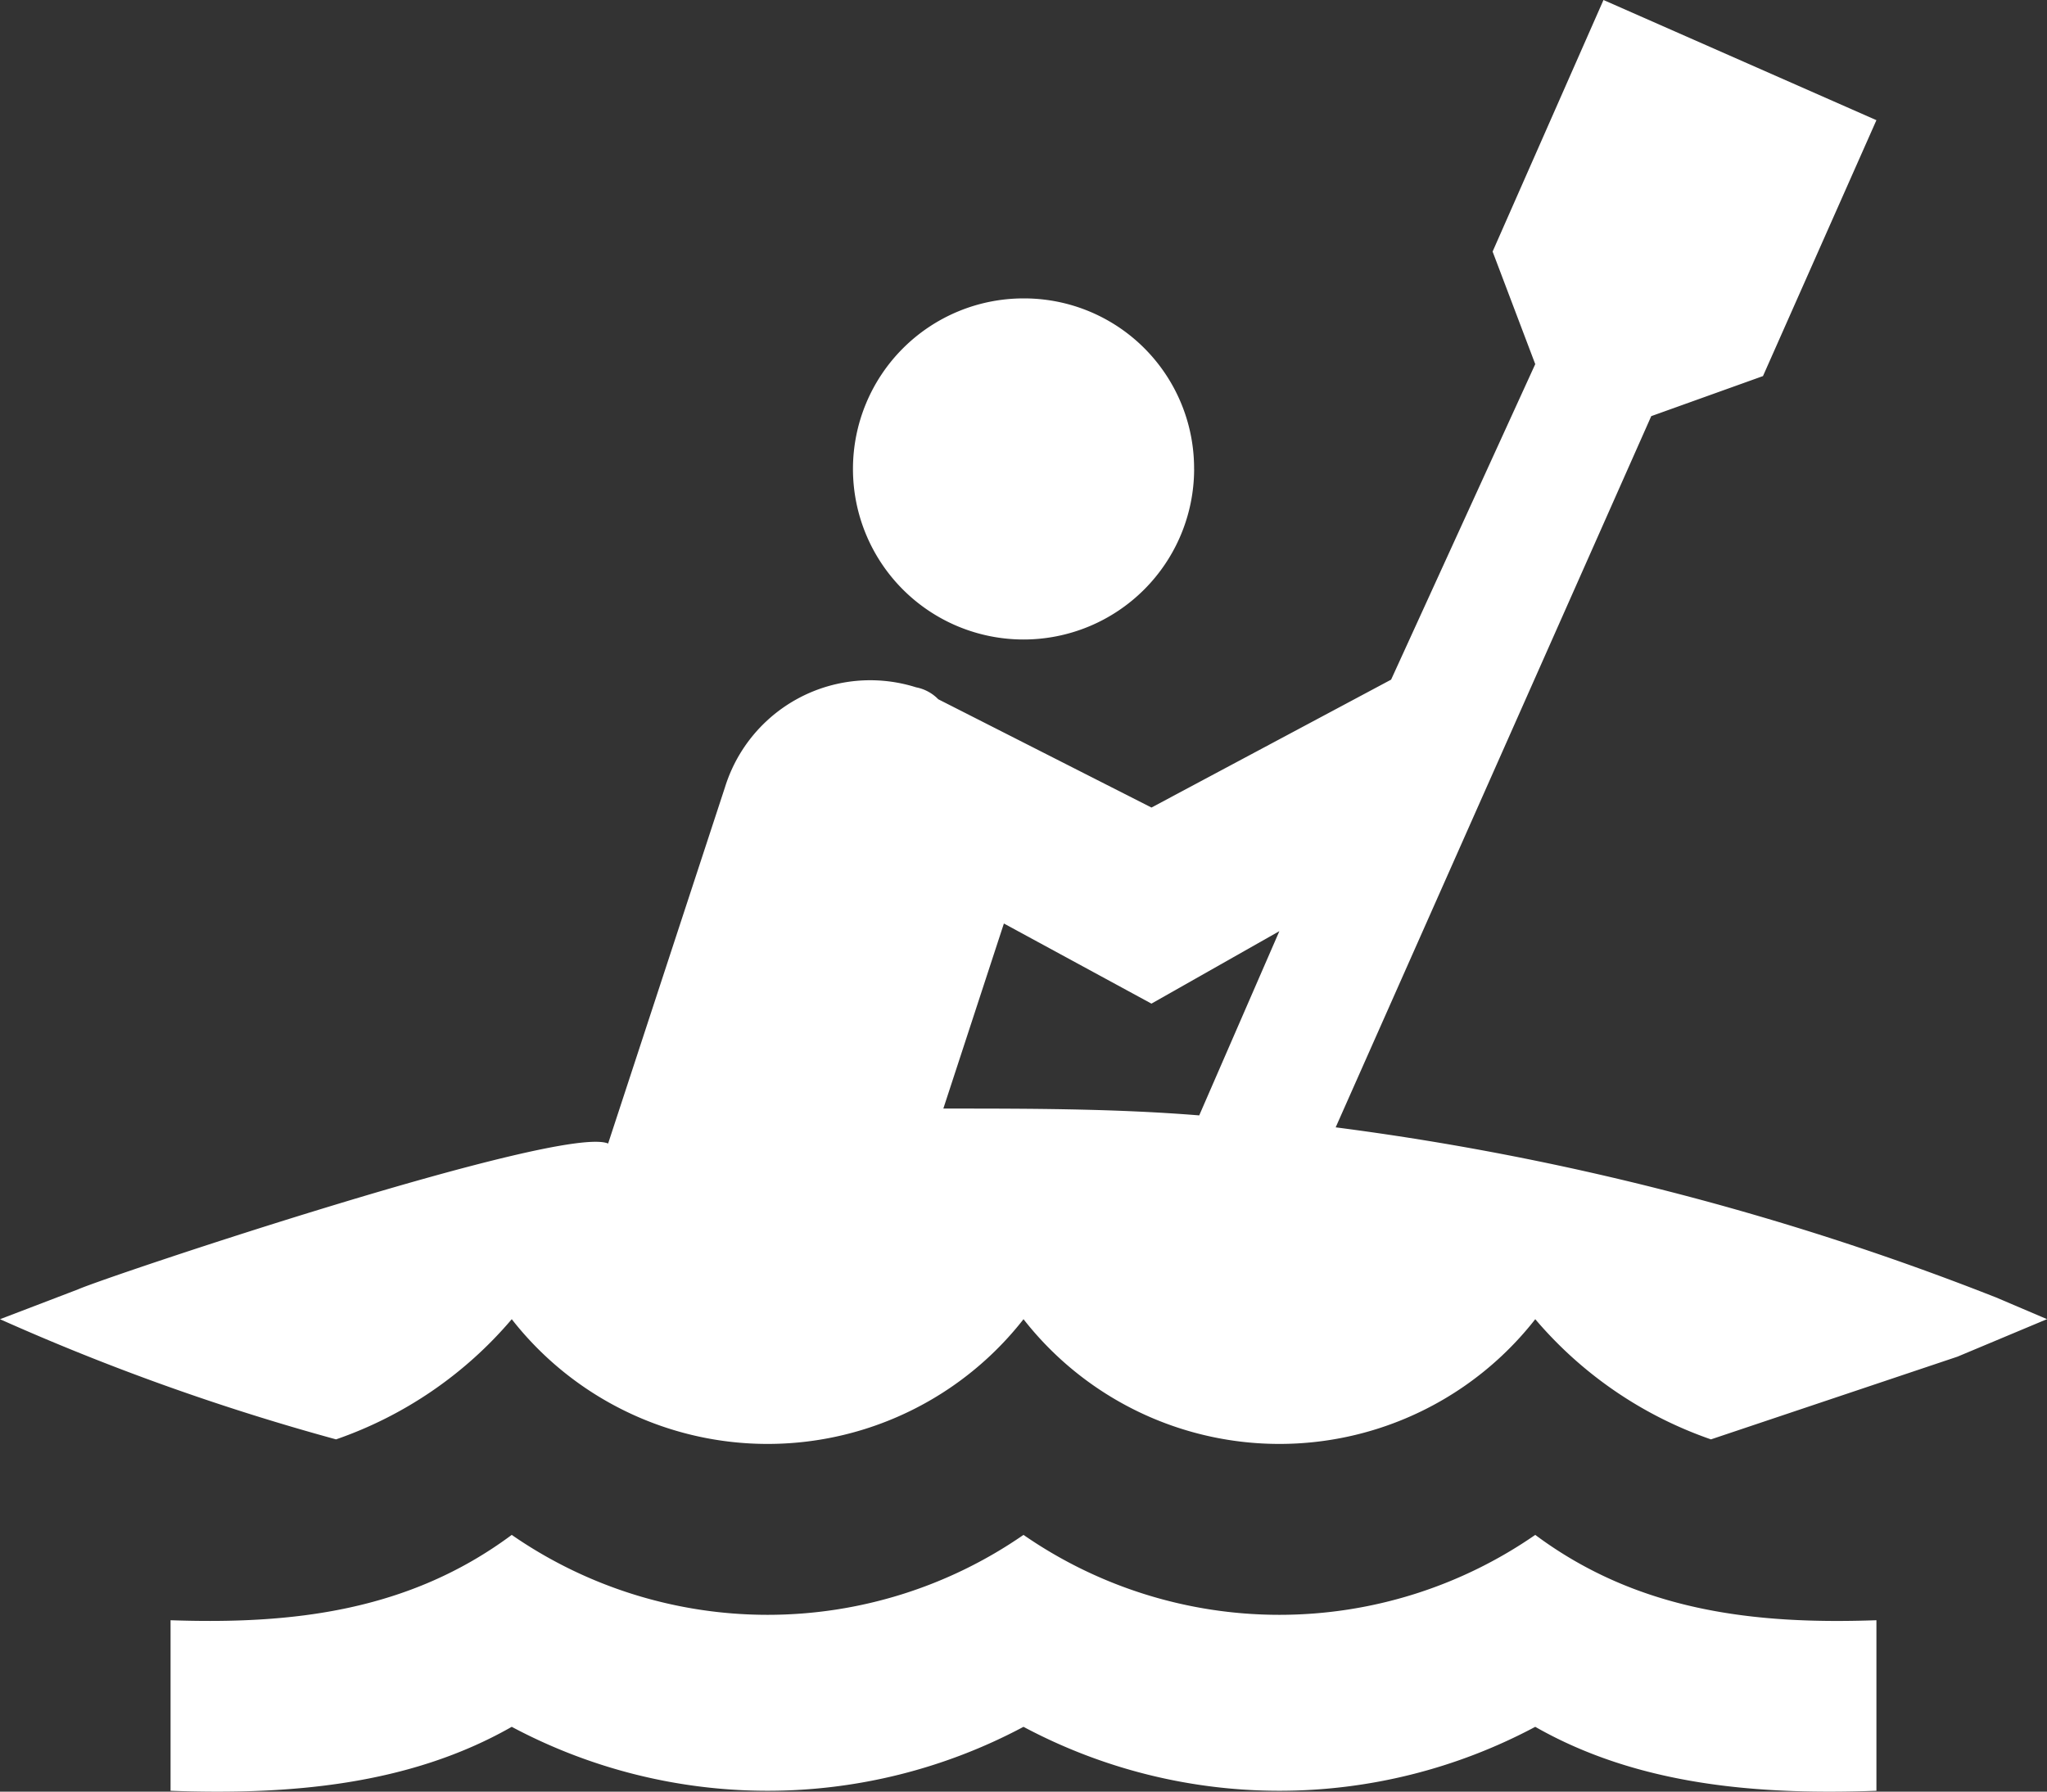 <?xml version="1.0" encoding="UTF-8"?>
<svg xmlns="http://www.w3.org/2000/svg" width="117.507" height="102.87" viewBox="0 0 117.507 102.87">
  <rect x="0" y="0" width="117.507" height="102.87" fill="#333333" stroke="none"/>
  <g id="kayaking" transform="translate(0 -16)">
    <path id="Path_53" data-name="Path 53" d="M107.715,118.819v-9.792c-6.953.245-13.66-.49-19.585-4.9a25.8,25.8,0,0,1-29.377,0,25.8,25.8,0,0,1-29.377,0c-5.924,4.407-12.632,5.141-19.585,4.9v9.792c6.757.245,13.66-.294,19.585-3.672a31.213,31.213,0,0,0,29.377,0,31.213,31.213,0,0,0,29.377,0c5.924,3.378,12.828,3.917,19.585,3.672m6.806-28.349a158.942,158.942,0,0,0-37.847-9.743L94.789,39.893l6.414-2.3L107.715,22.9,92.047,16,85.682,30.444l2.448,6.463L79.856,55.022,66.1,62.366l-12.24-6.218a2.409,2.409,0,0,0-1.273-.685,8.73,8.73,0,0,0-10.967,5.728L34.909,81.657C32.266,80.531,6.12,89.3,4.48,90.03L0,91.743a133.526,133.526,0,0,0,19.291,6.9,23.186,23.186,0,0,0,10.086-6.9,18.645,18.645,0,0,0,29.377,0,18.645,18.645,0,0,0,29.377,0,23.186,23.186,0,0,0,10.086,6.9l14.15-4.749,5.141-2.154-2.987-1.273M68.84,80.041c-4.847-.392-9.792-.392-14.688-.392l3.476-10.625,8.47,4.6,7.344-4.162-4.6,10.576m-.294-37.113a9.792,9.792,0,1,1-9.792-9.792A9.758,9.758,0,0,1,68.546,42.929Z" fill="#fff"></path>
  </g>
</svg>
